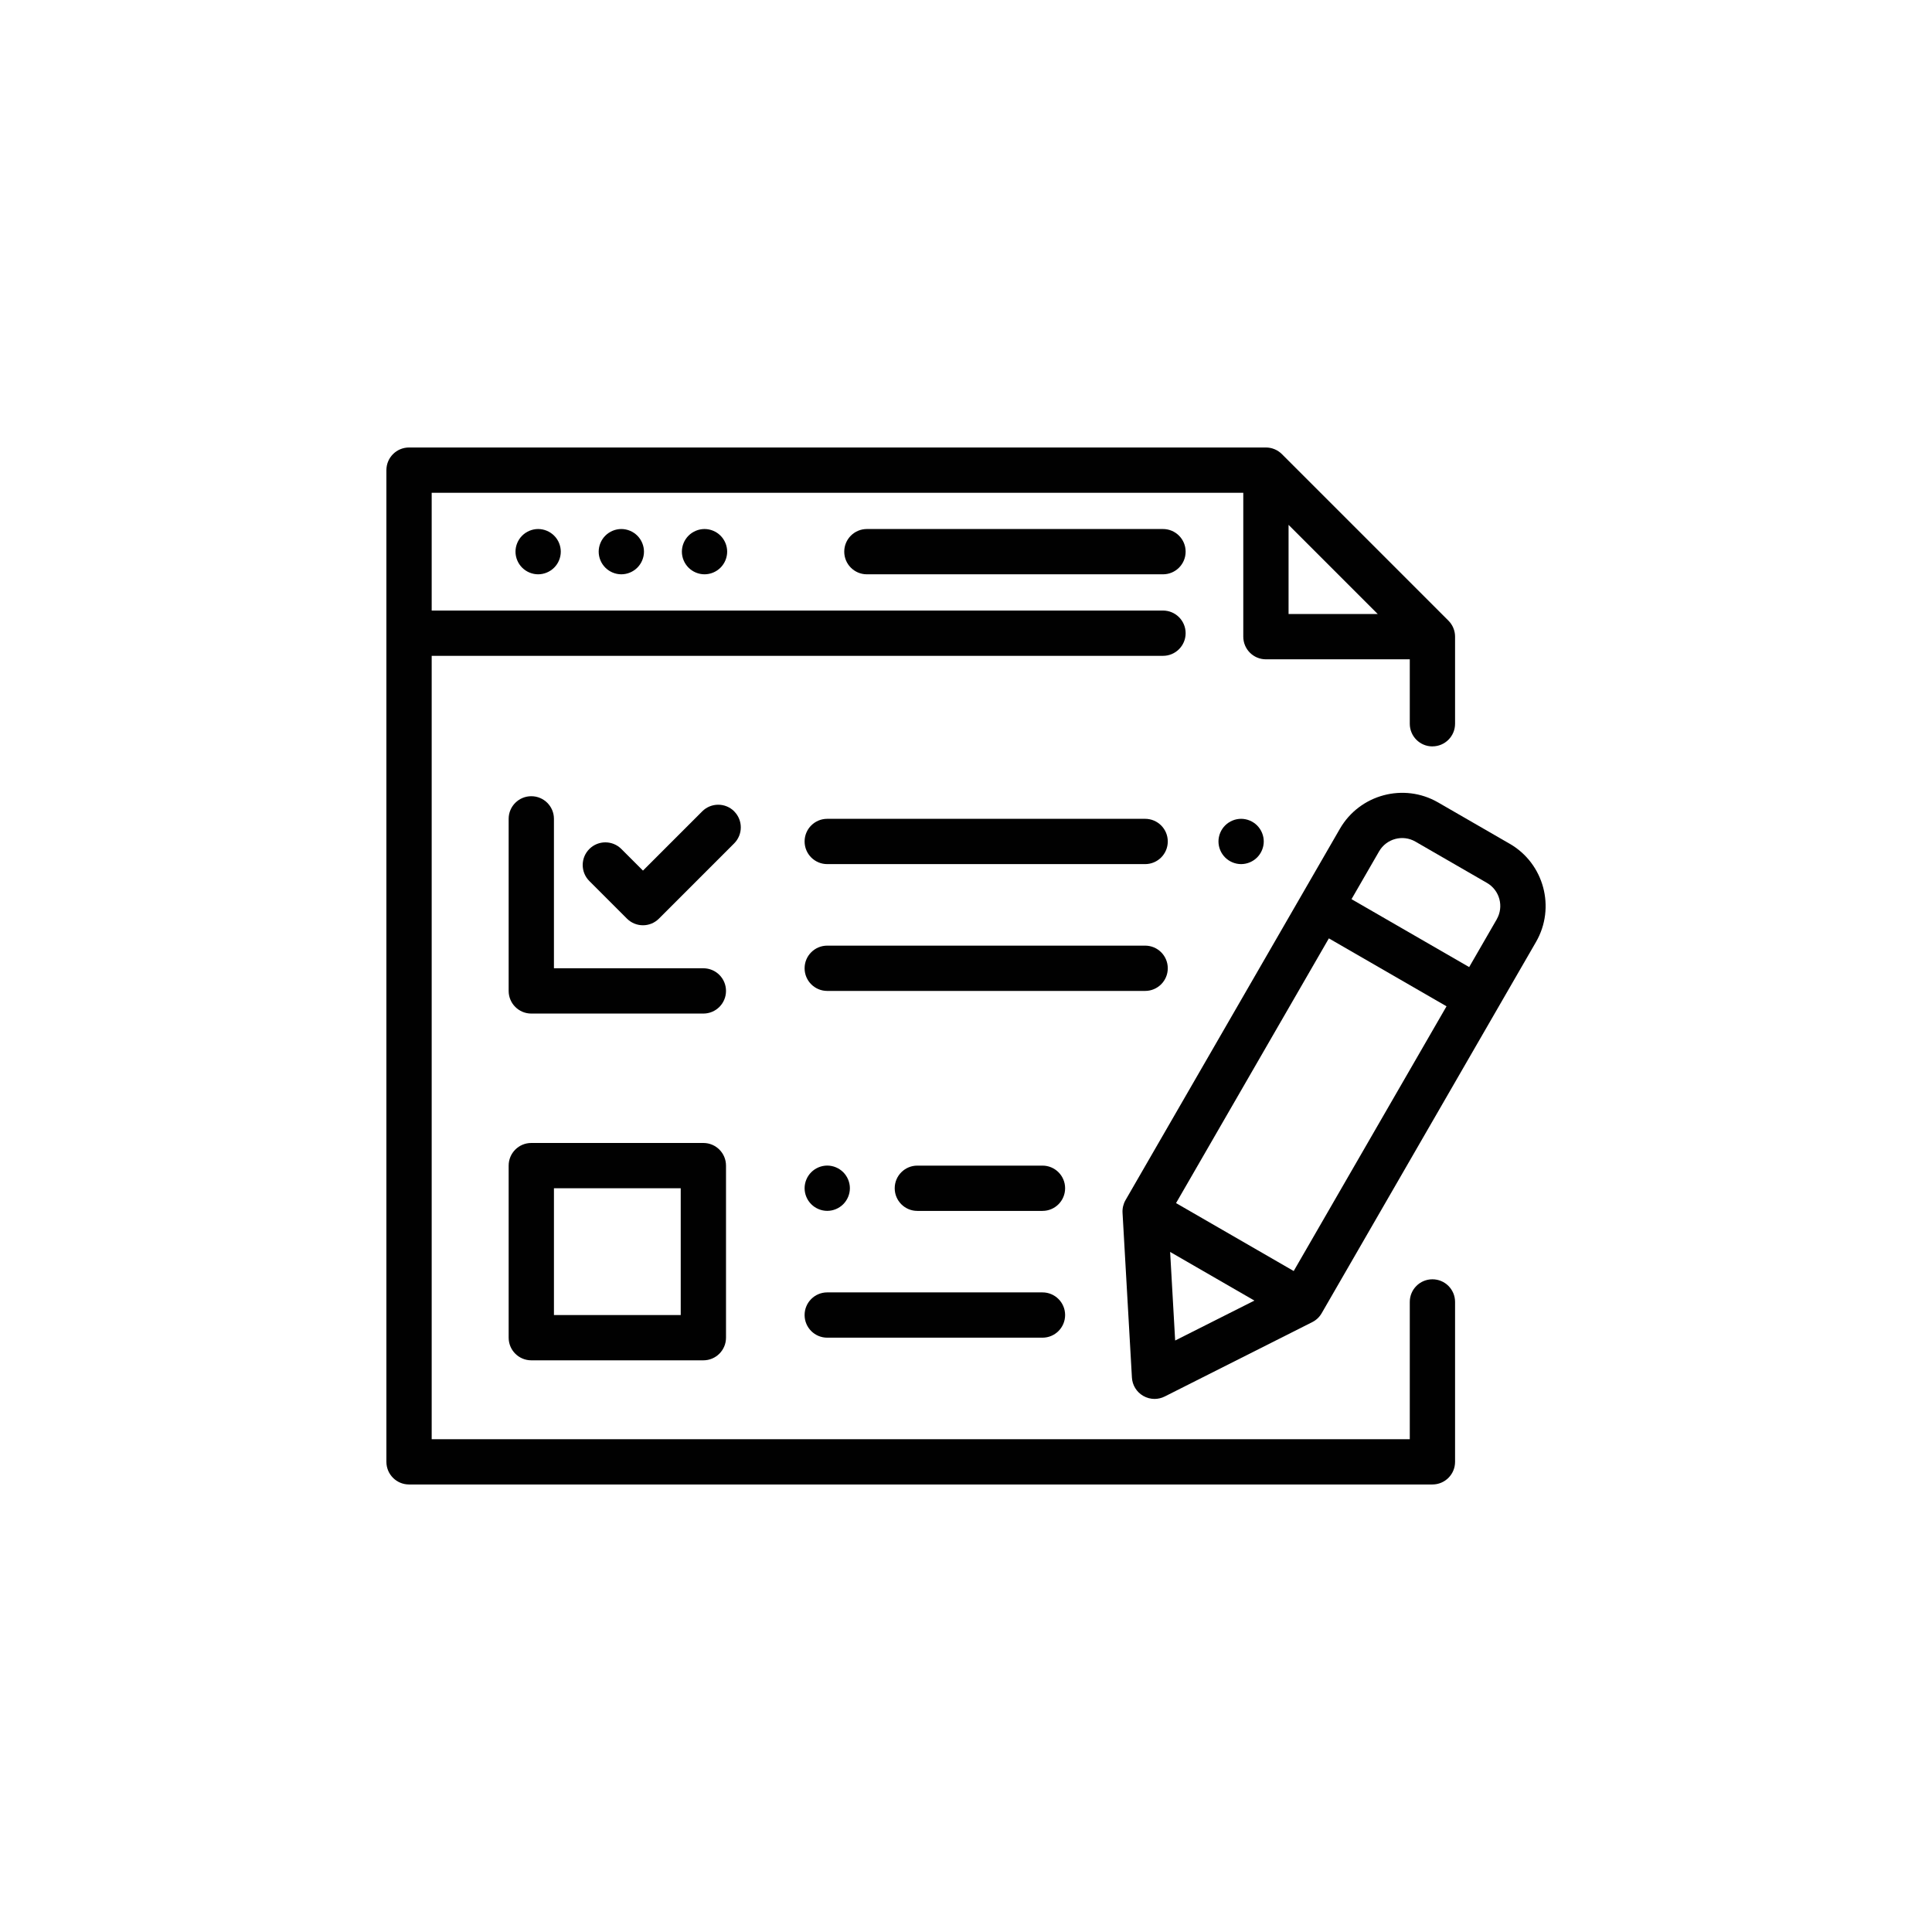 <?xml version="1.0" encoding="UTF-8"?>
<svg id="Layer_1" data-name="Layer 1" xmlns="http://www.w3.org/2000/svg" viewBox="0 0 500 500">
  <defs>
    <style>
      .cls-1 {
        fill: #010101;
      }
    </style>
  </defs>
  <path class="cls-1" d="M300.98,136.91h-76.63c-3.24,0-5.86,2.62-5.86,5.86s2.62,5.86,5.86,5.86h76.63c3.24,0,5.86-2.62,5.86-5.86,0-3.24-2.62-5.86-5.86-5.86Z"/>
  <path class="cls-1" d="M164.94,138.63c-1.09-1.09-2.6-1.72-4.14-1.72s-3.05.63-4.14,1.72-1.72,2.6-1.72,4.14.63,3.05,1.72,4.14,2.6,1.72,4.14,1.72,3.05-.63,4.14-1.72,1.72-2.6,1.72-4.14-.63-3.05-1.72-4.14Z"/>
  <path class="cls-1" d="M143.41,138.63c-1.09-1.09-2.6-1.72-4.14-1.72s-3.05.63-4.14,1.72-1.72,2.6-1.72,4.14.63,3.05,1.72,4.14,2.6,1.72,4.14,1.72,3.05-.63,4.14-1.72c1.1-1.09,1.72-2.6,1.72-4.14,0-1.54-.62-3.05-1.72-4.14Z"/>
  <path class="cls-1" d="M186.47,138.63c-1.09-1.09-2.6-1.72-4.14-1.72s-3.05.63-4.14,1.72-1.72,2.6-1.72,4.14.63,3.05,1.72,4.14c1.09,1.09,2.6,1.72,4.14,1.72s3.05-.63,4.14-1.72,1.72-2.6,1.72-4.14c0-1.54-.63-3.05-1.72-4.14Z"/>
  <path class="cls-1" d="M325.34,213.63c-1.09-1.09-2.6-1.72-4.14-1.72s-3.05.63-4.14,1.72c-1.09,1.09-1.72,2.6-1.72,4.14s.63,3.05,1.72,4.14,2.6,1.72,4.14,1.72,3.05-.63,4.14-1.72c1.09-1.09,1.72-2.6,1.72-4.14s-.63-3.05-1.72-4.14Z"/>
  <path class="cls-1" d="M296.36,211.91h-82.27c-3.24,0-5.86,2.62-5.86,5.86s2.62,5.86,5.86,5.86h82.27c3.24,0,5.86-2.62,5.86-5.86,0-3.24-2.62-5.86-5.86-5.86Z"/>
  <path class="cls-1" d="M296.36,244.73h-82.27c-3.24,0-5.86,2.62-5.86,5.86s2.62,5.86,5.86,5.86h82.27c3.24,0,5.86-2.62,5.86-5.86,0-3.24-2.62-5.86-5.86-5.86Z"/>
  <path class="cls-1" d="M182.03,250.59h-38.67v-38.67c0-3.24-2.62-5.86-5.86-5.86s-5.86,2.62-5.86,5.86v44.53c0,3.24,2.62,5.86,5.86,5.86h44.53c3.24,0,5.86-2.62,5.86-5.86,0-3.24-2.62-5.86-5.86-5.86Z"/>
  <path class="cls-1" d="M269.79,301.66h-32.38c-3.24,0-5.86,2.62-5.86,5.86s2.62,5.86,5.86,5.86h32.38c3.24,0,5.86-2.62,5.86-5.86s-2.62-5.86-5.86-5.86Z"/>
  <path class="cls-1" d="M218.23,303.37c-1.09-1.09-2.6-1.72-4.14-1.72s-3.05.63-4.14,1.72-1.72,2.6-1.72,4.14.63,3.05,1.72,4.14,2.6,1.72,4.14,1.72,3.05-.63,4.14-1.72,1.72-2.6,1.72-4.14-.63-3.05-1.72-4.14Z"/>
  <path class="cls-1" d="M269.79,334.47h-55.7c-3.24,0-5.86,2.62-5.86,5.86s2.62,5.86,5.86,5.86h55.7c3.24,0,5.86-2.62,5.86-5.86s-2.62-5.86-5.86-5.86Z"/>
  <path class="cls-1" d="M182.03,295.8h-44.53c-3.24,0-5.86,2.62-5.86,5.86v44.53c0,3.24,2.62,5.86,5.86,5.86h44.53c3.24,0,5.86-2.62,5.86-5.86v-44.53c0-3.24-2.62-5.86-5.86-5.86ZM176.17,340.33h-32.81v-32.81h32.81v32.81h0Z"/>
  <path class="cls-1" d="M390.7,218.36l-18.52-10.69c-8.88-5.13-20.28-2.07-25.41,6.81l-55.48,96.1c-.57.99-.84,2.12-.78,3.26l2.43,42.67c.11,1.97,1.21,3.75,2.92,4.74.9.52,1.92.79,2.93.79.9,0,1.81-.21,2.64-.63l38.17-19.24c1.02-.51,1.87-1.31,2.44-2.3l55.48-96.1c5.13-8.88,2.07-20.28-6.81-25.41ZM304.13,346.92l-1.3-22.92,21.81,12.59-20.5,10.33ZM334.81,328.94l-30.45-17.58,39.55-68.51,30.45,17.58-39.55,68.51ZM387.36,237.91l-7.14,12.37-30.45-17.58,7.14-12.37c1.9-3.29,6.12-4.42,9.4-2.52l18.52,10.69c3.29,1.9,4.42,6.12,2.52,9.41Z"/>
  <path class="cls-1" d="M190.02,209.98c-2.29-2.29-6-2.29-8.29,0l-15.33,15.33-5.59-5.59c-2.29-2.29-6-2.29-8.29,0s-2.29,6,0,8.29l9.73,9.73c1.14,1.14,2.64,1.72,4.14,1.72s3-.57,4.14-1.72l19.47-19.47c2.29-2.29,2.29-6,0-8.29Z"/>
  <path class="cls-1" d="M370.71,193.16c3.24,0,5.86-2.62,5.86-5.86v-22.54c0-1.55-.62-3.04-1.72-4.14l-43.09-43.09c-1.1-1.1-2.59-1.72-4.14-1.72H105.86c-3.24,0-5.86,2.62-5.86,5.86v256.65c0,3.24,2.62,5.86,5.86,5.86h264.85c3.24,0,5.86-2.62,5.86-5.86v-41.38c0-3.24-2.62-5.86-5.86-5.86s-5.86,2.62-5.86,5.86v35.52H111.72v-118.83s0-.08,0-.11,0-.08,0-.11v-83.68h189.26c3.24,0,5.86-2.62,5.86-5.86s-2.62-5.86-5.86-5.86H111.72v-30.47h210.04v37.23c0,3.24,2.62,5.86,5.86,5.86h37.23v16.68c0,3.24,2.62,5.86,5.86,5.86ZM333.48,158.91v-23.08l23.08,23.08s-23.08,0-23.08,0Z"/>
</svg>
